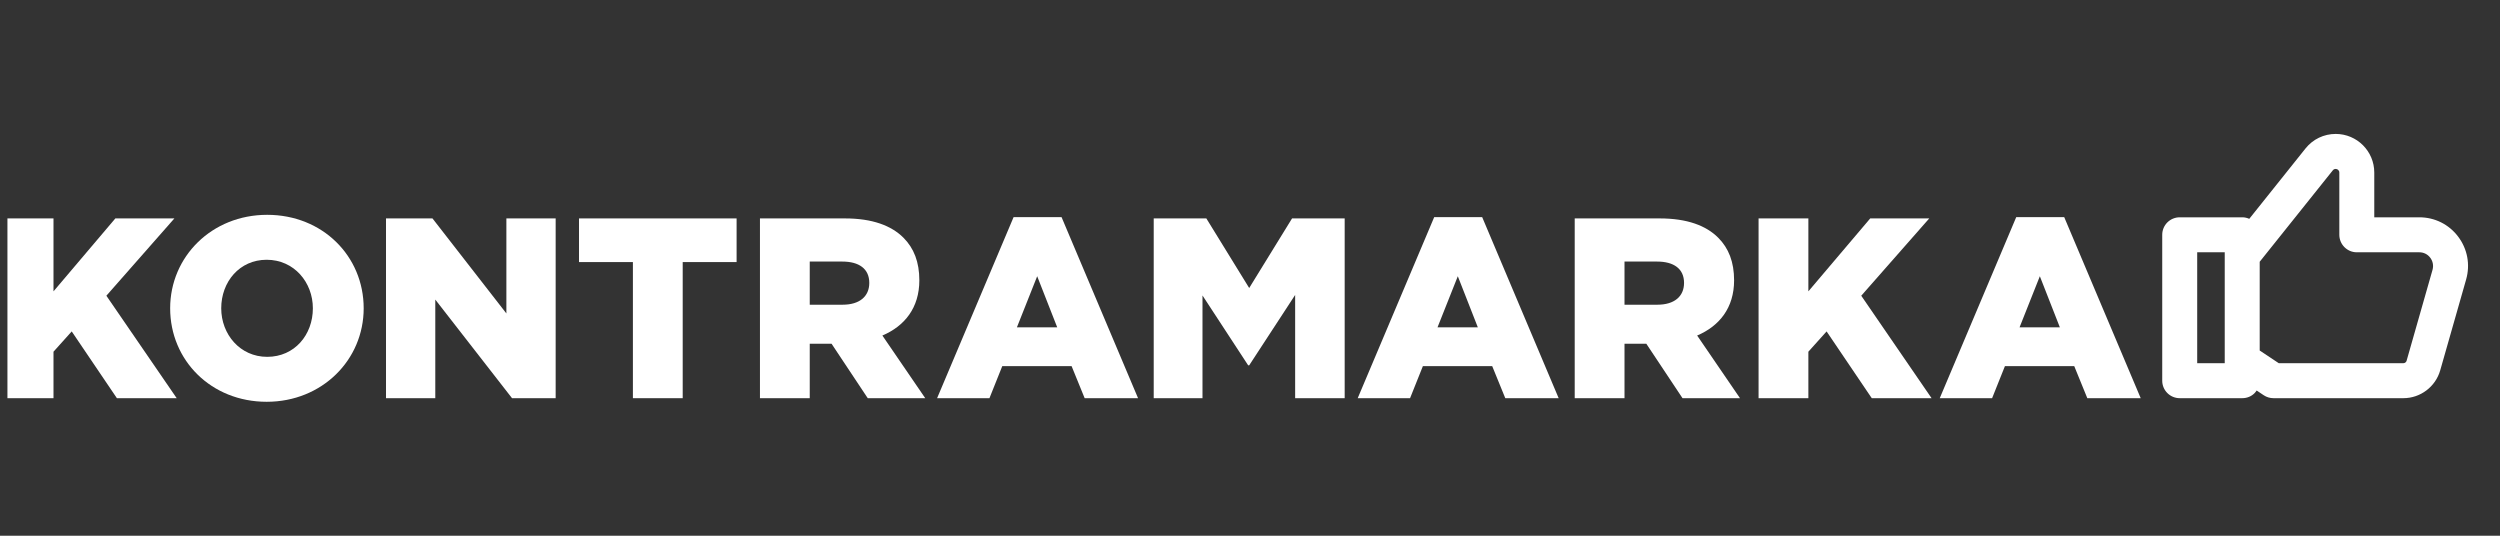 <svg width="224" height="48" viewBox="0 0 224 48" fill="none" xmlns="http://www.w3.org/2000/svg">
<rect x="0" y="0" width="224" height="48" fill="#333333" stroke="none"/>
<g clip-path="url(#clip0_771_6377)">
<path d="M15.625 19.57H10.336L4.793 26.105V19.57H0.332V35.678H4.793V31.513L6.426 29.695L10.474 35.678H15.832L9.531 26.497L15.625 19.57Z" fill="white"/>
<path d="M23.939 31.973C21.502 31.973 19.822 29.948 19.822 27.624C19.822 25.254 21.455 23.275 23.893 23.275C26.354 23.275 28.033 25.3 28.033 27.624C28.033 29.994 26.4 31.973 23.939 31.973ZM23.939 19.248C18.971 19.248 15.246 22.999 15.246 27.624C15.246 32.295 18.926 36 23.893 36C28.86 36 32.586 32.249 32.586 27.624C32.586 22.953 28.907 19.248 23.939 19.248Z" fill="white"/>
<path d="M45.372 28.085L38.749 19.57H34.586V35.678H39.002V26.842L45.878 35.678H49.787V19.57H45.372V28.085Z" fill="white"/>
<path d="M51.879 23.482H56.708V35.678H61.17V23.482H65.999V19.57H51.879V23.482Z" fill="white"/>
<path d="M75.497 27.302H72.553V23.436H75.474C76.969 23.436 77.888 24.081 77.888 25.346C77.888 26.565 77.015 27.302 75.497 27.302ZM82.373 25.116C82.373 23.482 81.89 22.239 80.947 21.297C79.866 20.215 78.164 19.57 75.704 19.57H68.092V35.678H72.553V30.799H74.508L77.75 35.678H82.902L79.061 30.063C81.062 29.212 82.373 27.578 82.373 25.116Z" fill="white"/>
<path d="M91.115 29.328L92.932 24.75L94.726 29.328H91.115ZM90.817 19.457L83.963 35.679H88.654L89.804 32.803H96.014L97.186 35.679H101.97L95.116 19.457H90.817Z" fill="white"/>
<path d="M111.928 25.806L108.088 19.57H103.373V35.678H107.743V26.474L111.836 32.733H111.928L116.045 26.428V35.678H120.483V19.57H115.768L111.928 25.806Z" fill="white"/>
<path d="M128.802 29.328L130.62 24.75L132.413 29.328H128.802ZM128.504 19.457L121.65 35.679H126.341L127.491 32.803H133.701L134.874 35.679H139.657L132.804 19.457H128.504Z" fill="white"/>
<path d="M148.499 27.302H145.556V23.436H148.476C149.971 23.436 150.891 24.081 150.891 25.346C150.891 26.565 150.017 27.302 148.499 27.302ZM155.375 25.116C155.375 23.482 154.893 22.239 153.949 21.297C152.868 20.215 151.167 19.57 148.706 19.57H141.094V35.678H145.556V30.799H147.51L150.753 35.678H155.904L152.064 30.063C154.065 29.212 155.375 27.578 155.375 25.116Z" fill="white"/>
<path d="M172.861 19.57H167.572L162.03 26.105V19.57H157.568V35.678H162.03V31.513L163.663 29.695L167.71 35.678H173.069L166.768 26.497L172.861 19.57Z" fill="white"/>
<path d="M180.953 29.328L182.77 24.75L184.563 29.328H180.953ZM184.954 19.457H180.654L173.801 35.679H178.492L179.642 32.803H185.851L187.024 35.679H191.808L184.954 19.457Z" fill="white"/>
<path d="M196.869 22.605H199.336V32.542H196.869V22.605ZM211.169 22.605H216.771C217.16 22.605 217.517 22.78 217.751 23.093C217.987 23.406 218.06 23.799 217.953 24.181L215.629 32.33C215.595 32.452 215.474 32.542 215.344 32.542H204.177L202.469 31.407V23.454L209.024 15.257C209.087 15.178 209.178 15.136 209.279 15.136C209.457 15.136 209.603 15.279 209.603 15.459V21.035C209.603 21.9 210.305 22.605 211.169 22.605ZM220.252 21.204C219.421 20.101 218.152 19.47 216.771 19.47H212.735V15.459C212.735 13.549 211.185 12 209.279 12C208.223 12 207.239 12.472 206.579 13.295L201.534 19.608C201.337 19.517 201.123 19.47 200.903 19.47H195.303C194.439 19.47 193.736 20.17 193.736 21.035V34.112C193.736 34.977 194.439 35.677 195.303 35.677H200.903C201.335 35.677 201.729 35.513 202.015 35.221C202.074 35.158 202.136 35.083 202.196 34.988L202.835 35.417C203.093 35.587 203.393 35.677 203.702 35.677H215.344C216.867 35.677 218.224 34.653 218.643 33.184L220.966 25.04C221.346 23.709 221.086 22.308 220.252 21.204Z" fill="white"/>
</g>
<defs>
<clipPath id="clip0_771_6377">
<rect width="223" height="48" fill="white" transform="translate(0.666)"/>
</clipPath>
</defs>
</svg>
